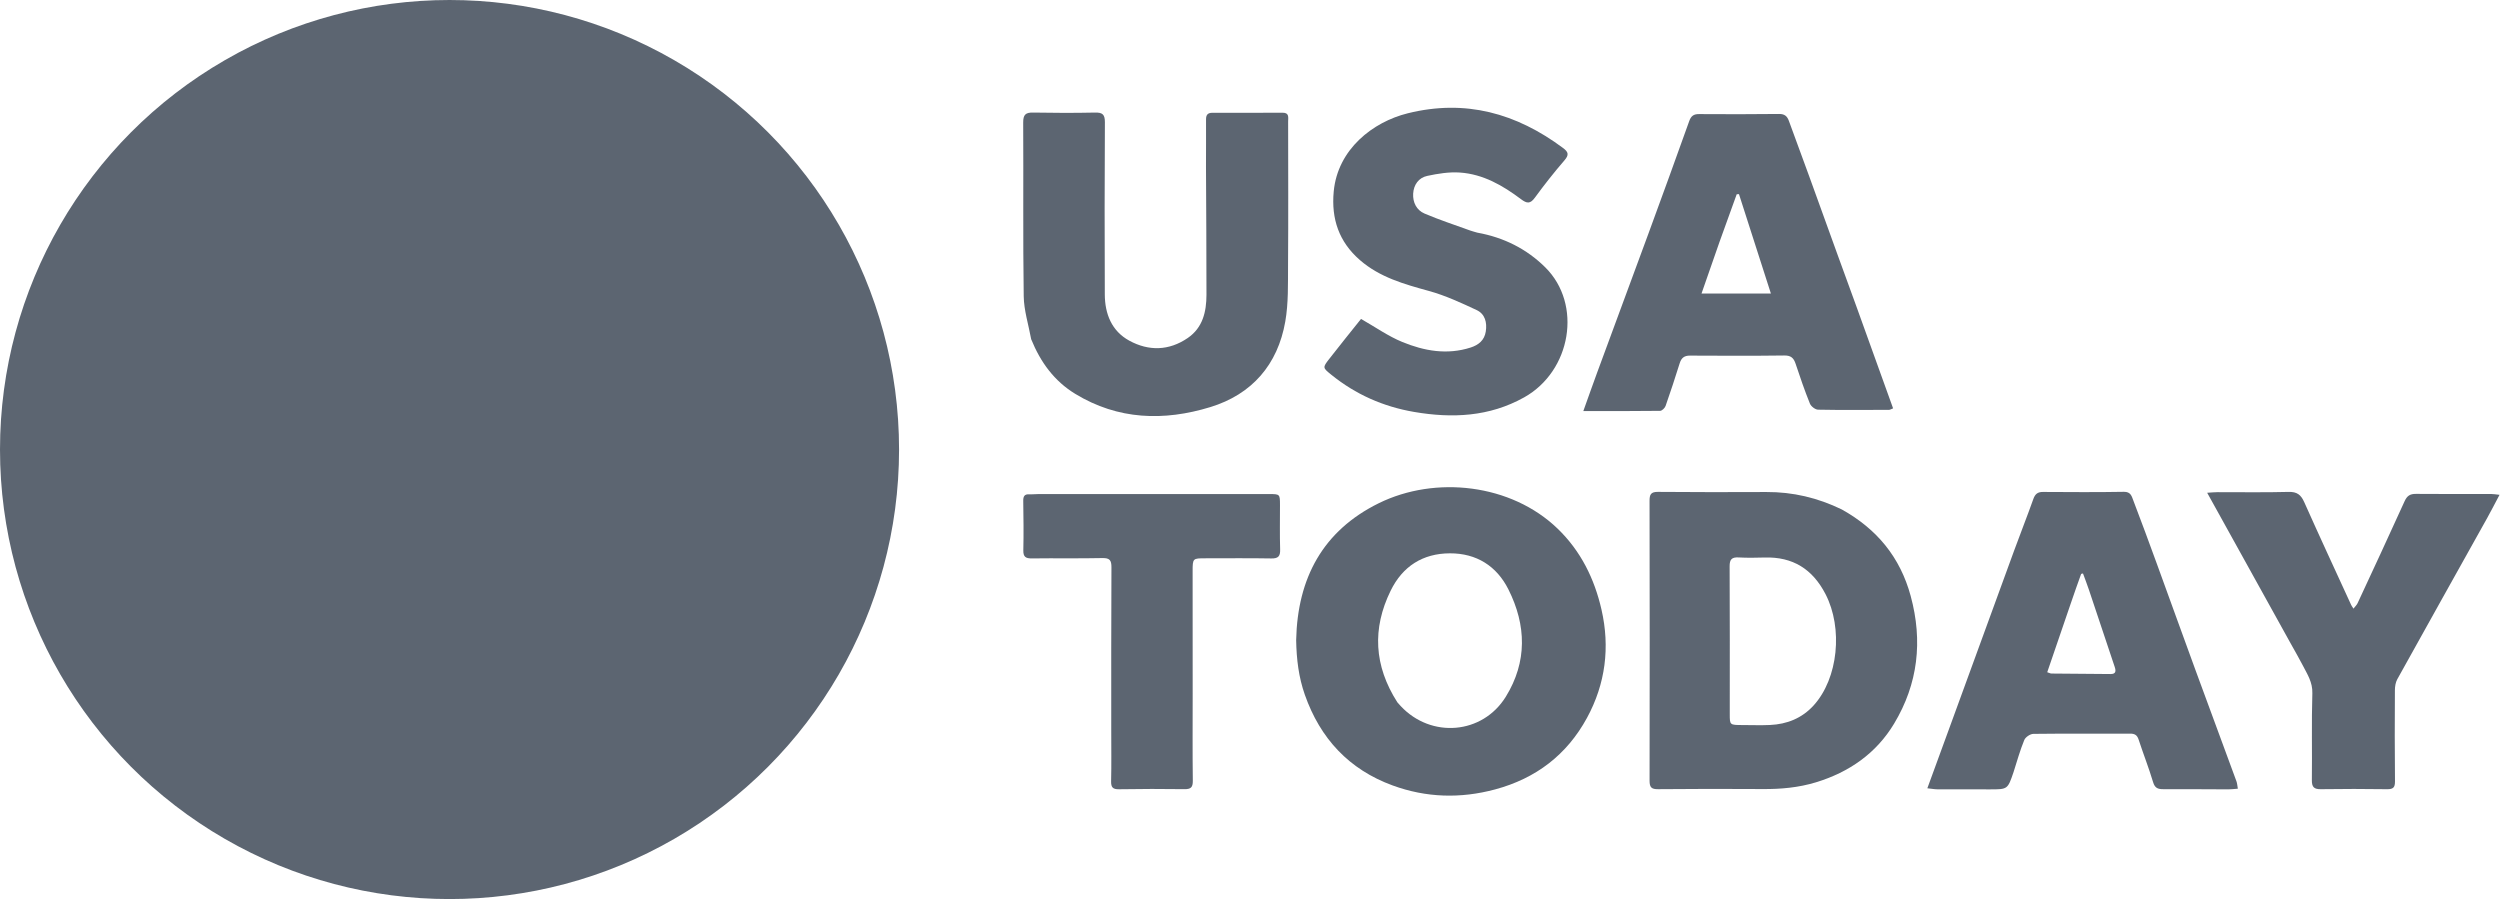 <svg width="1496" height="538" viewBox="0 0 1496 538" fill="none" xmlns="http://www.w3.org/2000/svg">
<g clip-path="url(#clip0_6193_184786)">
<circle cx="269" cy="269" r="269" fill="#5C6571"/>
<path d="M775.623 383.038C776.419 345.892 791.662 317.578 825.07 301.121C858.897 284.459 904.244 289.49 932.087 316.353C945.979 329.757 954.099 346.293 958.329 364.757C963.5 387.324 960.737 409.196 949.66 429.561C937.63 451.678 919.113 465.81 894.69 472.381C873.932 477.966 853.418 477.355 833.364 470.018C807.262 460.468 790.045 441.966 780.828 415.779C777.135 405.287 775.822 394.511 775.623 383.038ZM836.175 420.264C836.84 421.009 837.49 421.767 838.171 422.496C856.341 441.969 887.128 439.52 901.09 416.893C913.951 396.05 913.409 374.151 902.636 352.701C895.595 338.682 883.513 331.058 867.612 331.111C851.352 331.165 839.288 338.905 832.148 353.508C821.077 376.151 822.155 398.336 836.175 420.264Z" fill="#5C6571"/>
<path d="M1102.17 304.884C1123.22 316.638 1137.06 333.463 1143.36 356.666C1150.67 383.613 1147.76 409.168 1133.46 432.975C1122.77 450.784 1106.56 462.061 1086.71 468.124C1076.25 471.318 1065.56 472.26 1054.66 472.17C1033.83 471.998 1013 472.082 992.167 472.244C988.328 472.274 987.095 471.251 987.104 467.177C987.232 411.346 987.187 355.514 987.088 299.683C987.081 296.014 987.822 294.307 992.042 294.345C1013.71 294.543 1035.37 294.515 1057.04 294.424C1072.8 294.358 1087.7 297.839 1102.17 304.884ZM1042.65 433.867C1048.15 433.871 1053.66 434.082 1059.15 433.835C1069.35 433.376 1078.31 429.788 1085.27 422.134C1100.03 405.919 1102.92 375.886 1092.4 355.541C1084.63 340.523 1072.8 333.113 1055.91 333.615C1050.75 333.769 1045.57 333.852 1040.42 333.571C1036.32 333.348 1034.98 334.695 1035.01 338.925C1035.18 368.417 1035.09 397.911 1035.09 427.405C1035.09 433.841 1035.11 433.841 1042.65 433.867Z" fill="#5C6571"/>
<path d="M617.058 202.991C615.437 194.166 612.716 185.733 612.594 177.263C612.094 142.613 612.48 107.951 612.28 73.295C612.252 68.568 613.76 67.275 618.249 67.36C630.575 67.594 642.911 67.629 655.235 67.36C659.753 67.261 661.198 68.487 661.17 73.2C660.969 107.523 660.967 141.848 661.114 176.171C661.164 187.825 665.2 198.098 675.798 203.869C687.428 210.203 699.531 209.935 710.739 202.265C719.766 196.087 721.932 186.501 721.952 176.392C722.002 150.903 721.753 125.414 721.664 99.924C721.631 90.431 721.782 80.937 721.691 71.445C721.664 68.622 722.81 67.49 725.505 67.492C739.501 67.502 753.498 67.532 767.493 67.449C771.614 67.424 770.82 70.284 770.822 72.658C770.844 101.317 770.973 129.977 770.767 158.634C770.686 169.924 771.042 181.419 769.105 192.454C764.579 218.235 749.176 235.969 724.243 243.607C696.553 252.09 669.084 251.315 643.438 235.693C630.869 228.037 622.664 216.785 617.058 202.991Z" fill="#5C6571"/>
<path d="M1204.9 462.046C1201.39 472.353 1201.39 472.357 1190.85 472.359C1180.35 472.362 1169.86 472.378 1159.36 472.325C1157.63 472.316 1155.89 471.983 1153.32 471.711C1157.63 459.92 1161.67 448.889 1165.7 437.853C1178.89 401.697 1192.06 365.531 1205.29 329.386C1209.04 319.114 1213.08 308.943 1216.74 298.636C1217.8 295.639 1219.32 294.366 1222.49 294.383C1238.65 294.472 1254.82 294.589 1270.97 294.304C1275.07 294.232 1275.63 297.007 1276.55 299.413C1281.35 311.953 1285.99 324.558 1290.59 337.172C1298.38 358.525 1306.06 379.919 1313.88 401.263C1321.97 423.379 1330.18 445.452 1338.3 467.56C1338.74 468.745 1338.79 470.072 1339.13 471.952C1336.94 472.113 1335.19 472.353 1333.45 472.35C1320.45 472.325 1307.46 472.183 1294.47 472.243C1291.26 472.258 1289.46 471.562 1288.41 468.035C1285.84 459.461 1282.54 451.106 1279.76 442.592C1278.88 439.905 1277.49 439.001 1274.71 439.011C1255.39 439.083 1236.07 438.908 1216.76 439.151C1214.88 439.175 1212.05 441.088 1211.33 442.816C1208.82 448.933 1207.03 455.35 1204.9 462.046ZM1239.03 361.442C1234.4 374.983 1229.76 388.525 1225.06 402.264C1226.36 402.681 1226.97 403.04 1227.58 403.047C1239.38 403.178 1251.17 403.297 1262.97 403.346C1266.2 403.36 1266.29 401.577 1265.41 398.991C1260.22 383.632 1255.15 368.233 1249.99 352.861C1248.9 349.598 1247.64 346.388 1246.46 343.154C1246.09 343.245 1245.73 343.336 1245.36 343.426C1243.3 349.174 1241.24 354.921 1239.03 361.442Z" fill="#5C6571"/>
<path d="M1110.78 183.127C1118.17 203.724 1125.46 223.942 1132.83 244.363C1131.6 244.833 1131.01 245.252 1130.42 245.254C1116.26 245.302 1102.09 245.431 1087.94 245.153C1086.24 245.119 1083.73 243.182 1083.06 241.534C1079.9 233.693 1077.14 225.686 1074.48 217.657C1073.33 214.201 1071.7 212.675 1067.73 212.726C1048.91 212.969 1030.08 212.9 1011.25 212.797C1007.82 212.778 1006.12 214.209 1005.13 217.36C1002.45 225.909 999.674 234.431 996.698 242.882C996.254 244.144 994.556 245.835 993.418 245.851C978.459 246.049 963.497 245.983 947.459 245.983C950.411 237.757 953.016 230.329 955.737 222.943C965.999 195.082 976.343 167.25 986.572 139.376C994.748 117.096 1002.86 94.792 1010.84 72.441C1011.93 69.407 1013.48 68.252 1016.63 68.27C1032.63 68.359 1048.62 68.403 1064.62 68.196C1067.95 68.153 1069.46 69.568 1070.46 72.314C1074.51 83.379 1078.6 94.427 1082.63 105.501C1088.35 121.265 1094.02 137.051 1099.74 152.819C1103.36 162.804 1107.03 172.772 1110.78 183.127ZM1029.04 144.523C1025.49 154.695 1021.95 164.868 1018.18 175.669C1032.51 175.669 1045.44 175.669 1059.71 175.669C1053.2 155.409 1046.9 135.786 1040.6 116.163C1040.14 116.194 1039.69 116.225 1039.24 116.257C1035.92 125.429 1032.6 134.601 1029.04 144.523Z" fill="#5C6571"/>
<path d="M884.042 139.222C899.965 142.086 913.599 149.001 924.675 159.966C947 182.066 940.227 222.074 911.999 237.814C891.171 249.427 868.977 250.415 846.125 246.488C827.727 243.326 811.188 236.011 796.652 224.246C791.501 220.077 791.372 219.985 795.351 214.858C801.747 206.616 808.328 198.516 814.439 190.847C823.021 195.728 830.674 201.17 839.136 204.642C852.21 210.007 865.95 212.507 880.038 207.961C884.811 206.421 888.268 203.617 889.091 198.387C889.944 192.967 888.645 187.878 883.596 185.527C874.331 181.214 864.928 176.826 855.126 174.127C840.282 170.038 825.638 165.971 813.736 155.595C801.264 144.724 796.554 131.047 798.099 114.565C800.469 89.287 821.519 72.985 842.349 67.807C876.948 59.205 907.385 67.767 935.303 88.541C938.581 90.98 939.008 92.67 936.144 95.984C929.952 103.148 924.073 110.612 918.487 118.261C915.669 122.119 913.681 121.836 910.127 119.162C899.258 110.983 887.489 104.194 873.604 103.249C867.143 102.809 860.432 103.896 854.042 105.263C848.908 106.362 845.928 110.608 845.634 115.881C845.344 121.077 847.653 125.75 852.402 127.777C861.363 131.603 870.664 134.633 879.833 137.967C881.078 138.42 882.379 138.72 884.042 139.222Z" fill="#5C6571"/>
<path d="M1370.85 385.249C1354.22 355.201 1337.75 325.488 1320.77 294.866C1323.55 294.701 1325.28 294.514 1327.02 294.51C1341.18 294.483 1355.34 294.736 1369.49 294.356C1374.51 294.22 1376.87 296.055 1378.84 300.452C1388.03 321.048 1397.53 341.506 1406.94 362.008C1407.2 362.572 1407.6 363.073 1408.31 364.208C1409.34 362.873 1410.29 362.019 1410.78 360.954C1420.22 340.634 1429.68 320.322 1438.92 299.912C1440.39 296.67 1442.19 295.504 1445.71 295.542C1460.69 295.701 1475.69 295.581 1490.68 295.601C1492.08 295.603 1493.49 295.87 1495.72 296.099C1493.02 301.18 1490.79 305.568 1488.4 309.863C1470.44 342.054 1452.42 374.21 1434.54 406.447C1433.49 408.345 1433.12 410.843 1433.11 413.065C1433.01 431.219 1432.96 449.374 1433.16 467.527C1433.2 471.336 1432 472.316 1428.31 472.259C1415.16 472.054 1401.99 472.067 1388.84 472.254C1384.73 472.313 1383.36 471.007 1383.42 466.791C1383.64 449.472 1383.18 432.139 1383.71 414.833C1383.91 408.224 1380.68 403.452 1378 398.213C1375.81 393.931 1373.35 389.788 1370.85 385.249Z" fill="#5C6571"/>
<path d="M664.972 437C664.979 404.188 664.905 371.875 665.088 339.564C665.112 335.237 664.078 333.846 659.57 333.947C645.586 334.258 631.59 333.963 617.601 334.157C613.827 334.21 612.254 333.33 612.357 329.205C612.6 319.386 612.453 309.554 612.31 299.729C612.271 297.022 613.02 295.627 615.94 295.79C617.762 295.891 619.6 295.649 621.43 295.648C667.4 295.638 713.371 295.637 759.341 295.643C765.914 295.644 765.929 295.664 765.942 302.253C765.958 311.081 765.758 319.915 766.036 328.734C766.166 332.848 764.938 334.251 760.719 334.176C747.565 333.941 734.404 334.089 721.246 334.088C713.793 334.088 713.679 334.088 713.666 341.748C713.628 366.232 713.689 390.717 713.698 415.201C713.704 432.523 713.558 449.847 713.778 467.166C713.829 471.22 712.56 472.29 708.669 472.234C695.681 472.047 682.685 472.066 669.698 472.29C665.952 472.355 664.804 471.216 664.891 467.479C665.124 457.491 664.971 447.494 664.972 437Z" fill="#5C6571"/>
</g>
<defs>
<clipPath id="clip0_6193_184786">
<rect width="1496" height="538" fill="white"/>
</clipPath>
</defs>
</svg>
